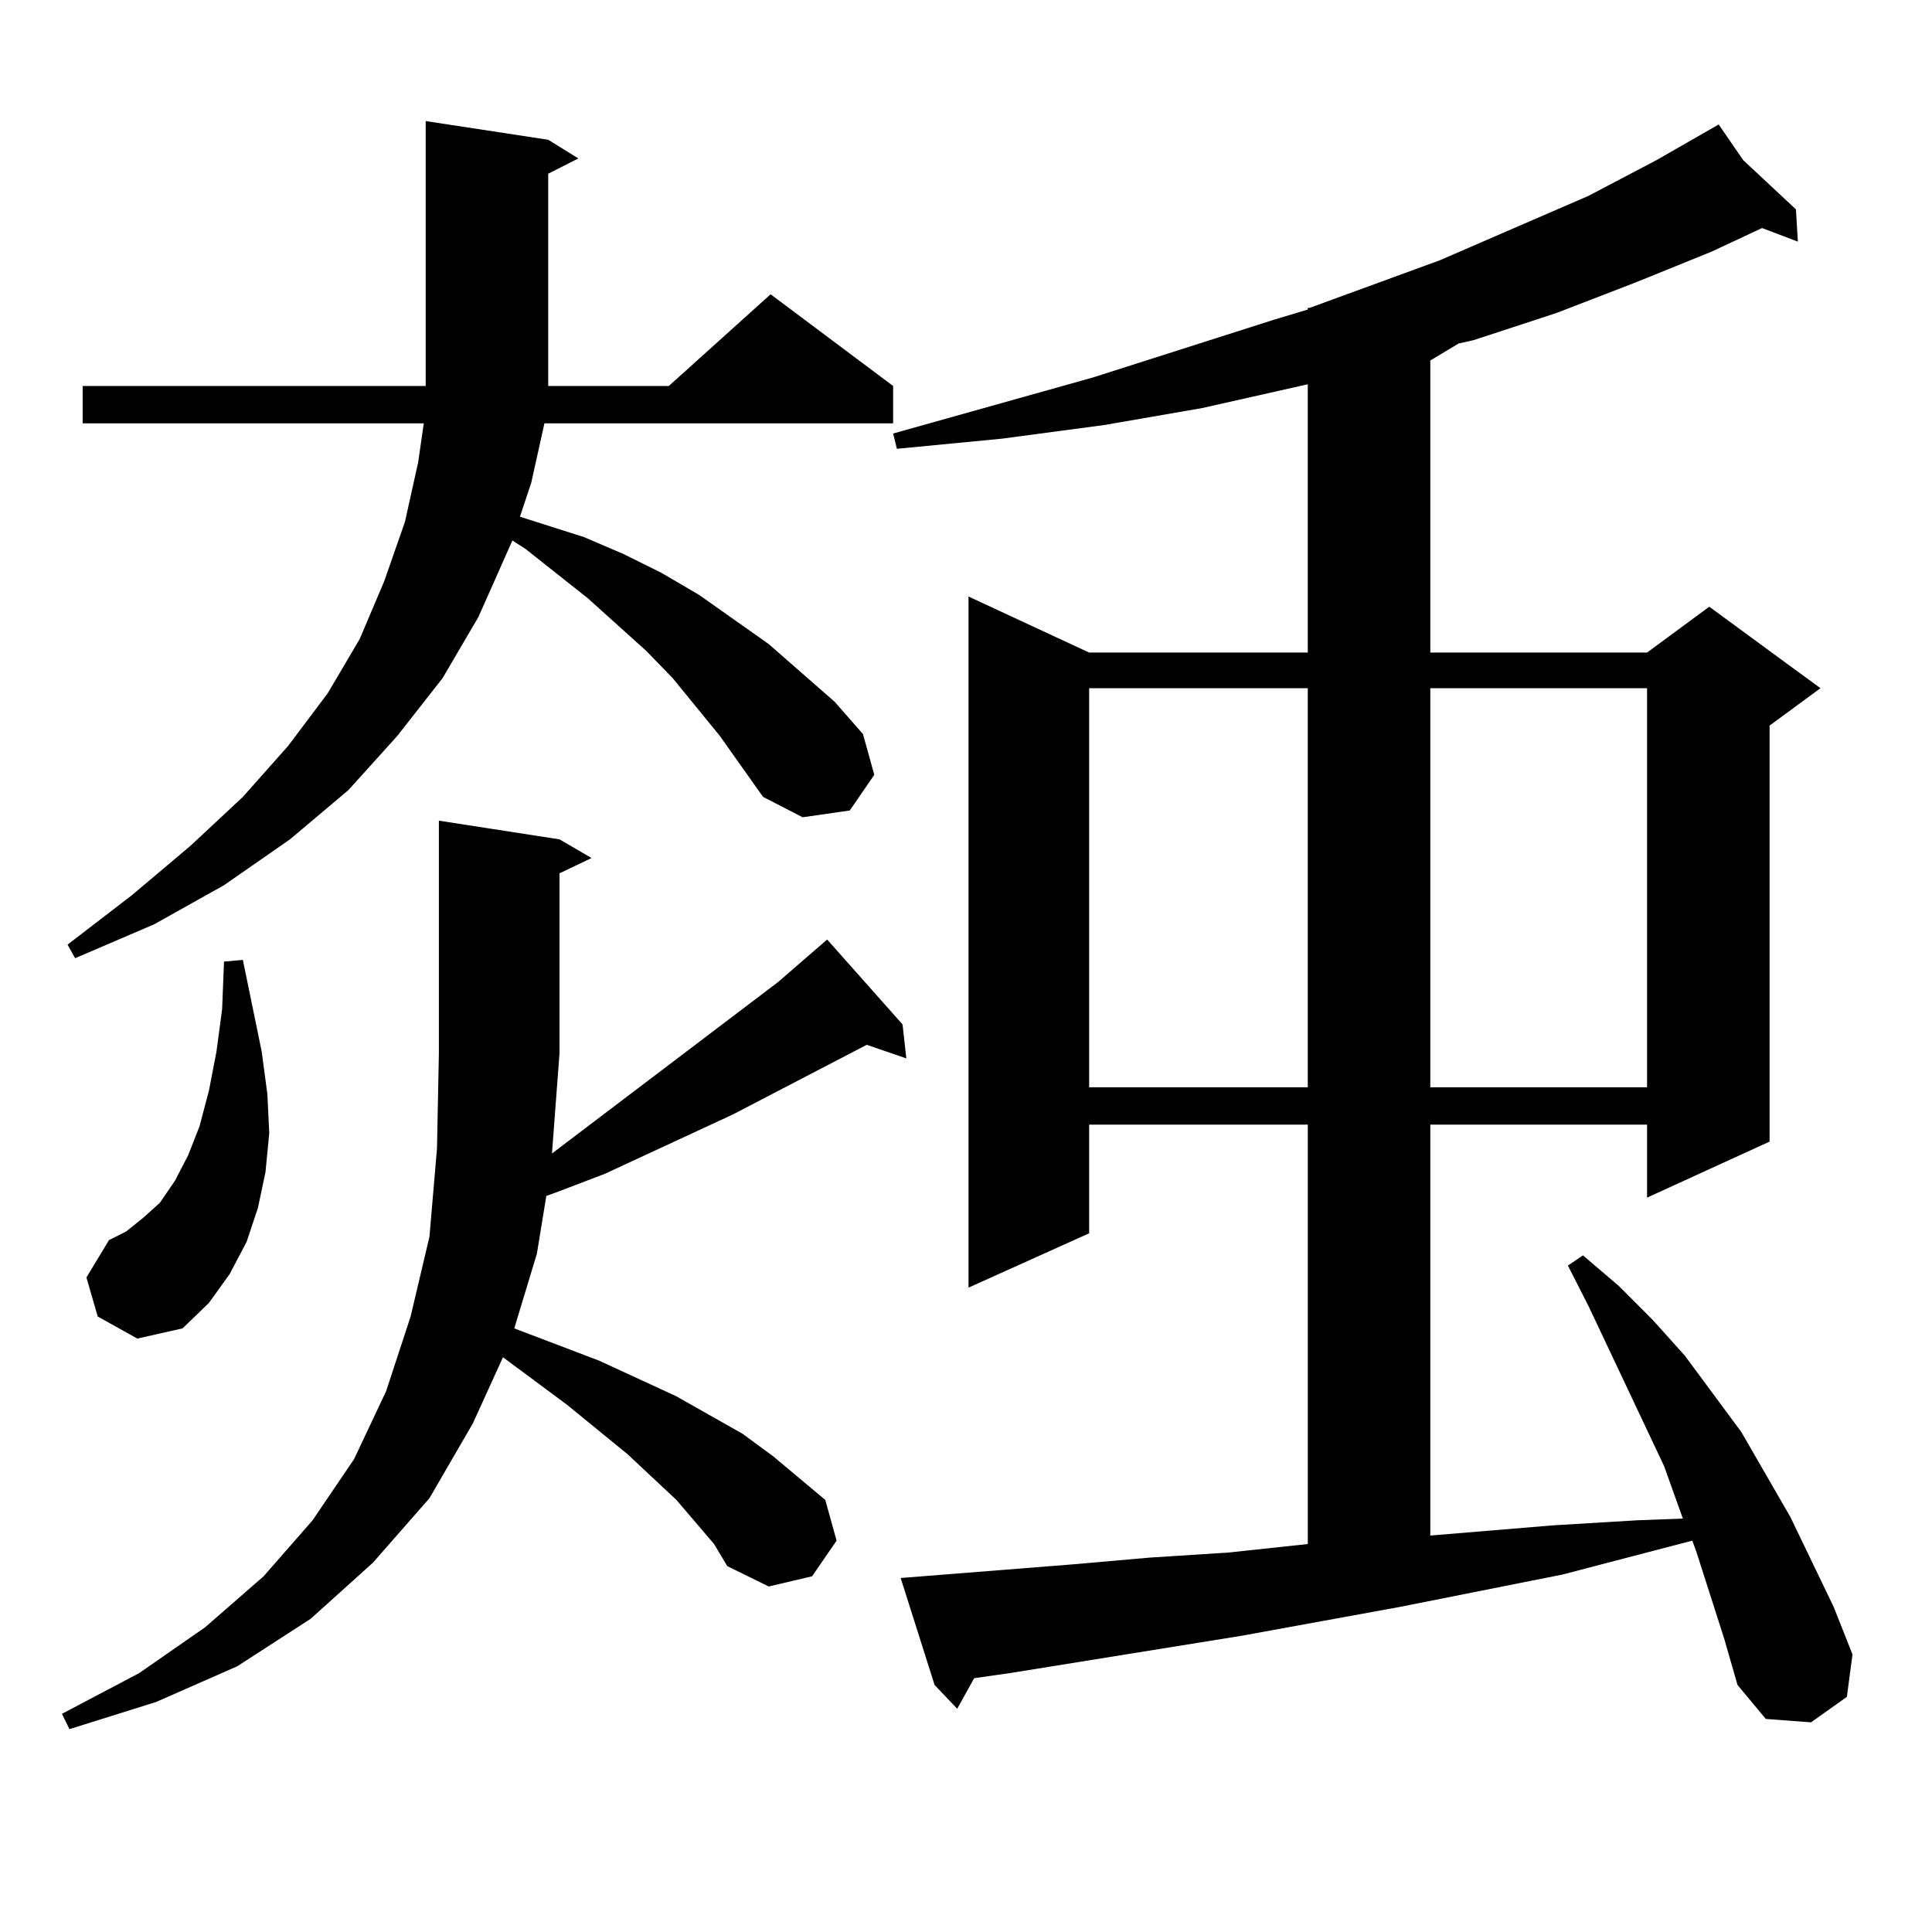 <?xml version="1.0" encoding="utf-8"?>
<!-- Generator: Adobe Illustrator 16.0.0, SVG Export Plug-In . SVG Version: 6.00 Build 0)  -->
<!DOCTYPE svg PUBLIC "-//W3C//DTD SVG 1.1//EN" "http://www.w3.org/Graphics/SVG/1.1/DTD/svg11.dtd">
<svg version="1.1" id="图层_1" xmlns="http://www.w3.org/2000/svg" xmlns:xlink="http://www.w3.org/1999/xlink" x="0px" y="0px"
	 width="1000px" height="1000px" viewBox="0 0 1000 1000" enable-background="new 0 0 1000 1000" xml:space="preserve">
<path d="M359.845,787.766l-9.756-11.426l-25.365-23.73l-31.219-25.488l-33.17-24.609l-15.609,34.277l-22.438,38.672l-29.268,33.398
	l-32.194,29.004l-38.048,24.609l-41.95,18.457L35.95,894.992l-3.902-7.91l39.999-21.094l34.146-23.73l30.243-26.367l25.365-29.004
	l21.463-31.641l16.585-35.156l12.683-38.672l9.756-41.309l3.902-45.703l0.976-49.219v-120.41l62.438,9.668l16.585,9.668
	l-16.585,7.91v93.164l-3.902,51.855l117.07-88.77l25.365-21.973l39.023,43.945l1.951,17.578l-20.487-7.031l-69.267,36.035
	l-66.34,30.762l-25.365,9.668l-4.878,1.758l-4.878,29.883l-11.707,38.672l43.901,16.699l39.999,18.457l34.146,19.336l15.609,11.426
	l13.658,11.426l13.658,11.426l5.854,21.094l-12.683,18.457l-22.438,5.273l-21.463-10.547l-6.829-11.426L359.845,787.766z
	 M372.527,380.832l-24.39-29.883l-13.658-14.063l-30.243-27.246l-32.194-25.488l-6.829-4.395l-17.561,39.551l-18.536,31.641
	l-23.414,29.883l-25.365,28.125l-30.243,25.488l-34.146,23.73l-36.097,20.215l-40.975,17.578l-3.902-7.031l33.17-25.488
	l30.243-25.488l27.316-25.488l23.414-26.367l20.487-27.246l16.585-28.125l12.683-29.883l10.731-30.762l6.829-30.762l2.927-20.215
	H42.779v-19.336h177.557V62.668l63.413,9.668l15.609,9.668l-15.609,7.91v109.863h62.438l52.682-47.461l63.413,47.461v19.336H281.798
	l-6.829,30.762l-5.854,17.578L302.285,278l20.487,8.789l19.512,9.668l19.512,11.426l36.097,25.488l34.146,29.883l14.634,16.699
	l5.854,21.094l-12.683,18.457l-24.39,3.516l-20.487-10.547L372.527,380.832z M50.584,681.418l-5.854-20.215l11.707-19.336
	l8.78-4.395l8.78-7.031l8.78-7.91l7.805-11.426l6.829-13.184l5.854-14.941l4.878-18.457l3.902-20.215l2.927-21.973l0.976-24.609
	l9.756-0.879l9.756,47.461l2.927,21.973l0.976,20.215l-1.951,20.215l-3.902,18.457l-5.854,17.578l-8.78,16.699l-10.731,14.941
	L94.485,687.57l-23.414,5.273L50.584,681.418z M892.515,848.41l-14.634-45.703l-1.951-5.273l-67.315,17.578l-83.9,16.699
	l-81.949,14.941l-119.997,19.336l-18.536,2.637l-8.78,15.82l-11.707-12.305l-17.561-55.371l88.778-7.031l39.999-3.516l40.975-2.637
	l40.975-4.395v-217.09H563.742v56.25l-62.438,28.125V308.762l62.438,29.004H676.91V198.898l-54.633,12.305l-50.73,8.789
	l-52.682,7.031l-54.633,5.273l-1.951-7.91l103.412-29.004L659.35,165.5l17.561-5.273v-0.879h0.976l67.315-24.609l77.071-33.398
	l35.121-18.457l32.194-18.457l12.683,18.457l27.316,25.488l0.976,16.699l-18.536-7.031l-26.341,12.305l-39.023,15.82l-40.975,15.82
	l-42.926,14.063l-7.805,1.758l-14.634,8.789v151.172h112.192l32.194-23.73l57.56,42.188l-26.341,19.336v215.332l-63.413,29.004
	v-37.793H740.323v212.695l63.413-5.273l43.901-2.637l23.414-0.879l-9.756-27.246l-39.023-82.617l-10.731-21.094l7.805-5.273
	l18.536,15.82l17.561,17.578l16.585,18.457l29.268,39.551l25.365,43.945l22.438,46.582l9.756,24.609l-2.927,21.973l-18.536,13.184
	l-23.414-1.758l-14.634-17.578L892.515,848.41z M563.742,356.223v206.543H676.91V356.223H563.742z M740.323,356.223v206.543h112.192
	V356.223H740.323z"/>
</svg>
